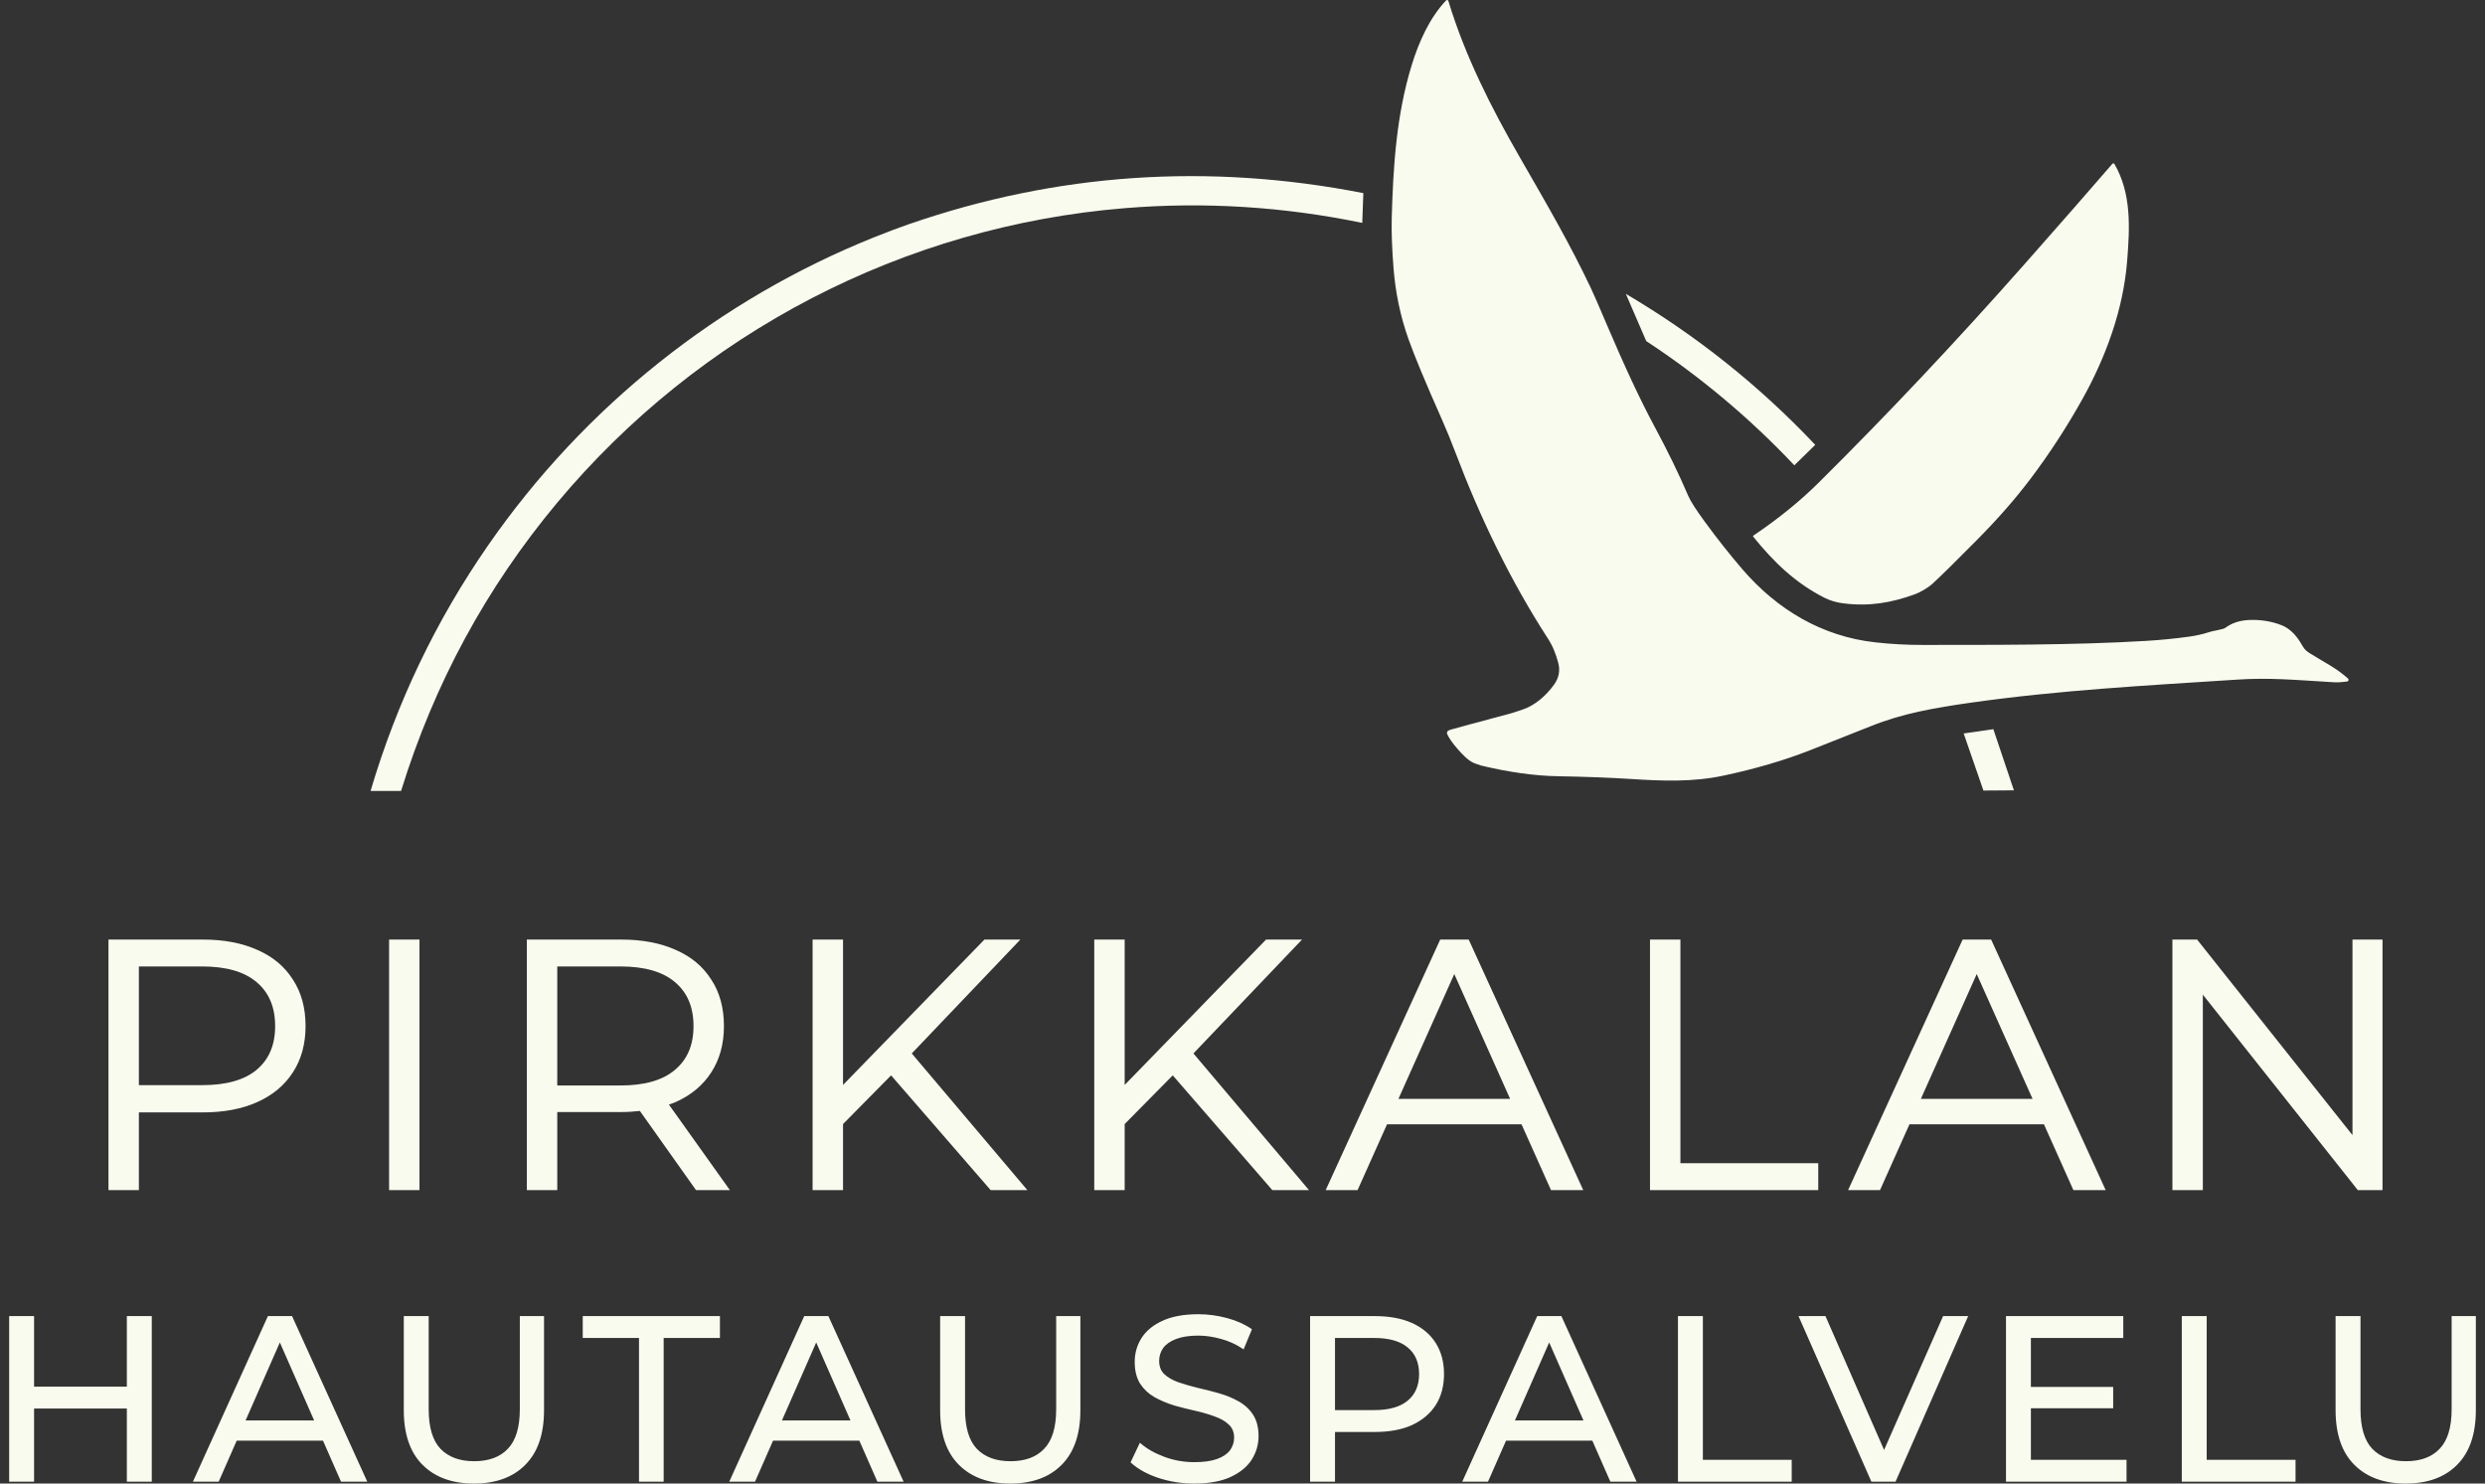 <?xml version="1.0" encoding="UTF-8"?> <svg xmlns="http://www.w3.org/2000/svg" width="134" height="80" viewBox="0 0 134 80" fill="none"><rect x="0" y="0" width="134" height="80" fill="#333333" stroke="none"/><g id="pirkkalan logo 1" clip-path="url(#clip0_2058_697)"><g id="g10"><path id="path4" d="M64.615 70.87C63.836 70.87 63.19 70.989 62.677 71.228C62.174 71.458 61.797 71.77 61.548 72.165C61.307 72.551 61.188 72.976 61.188 73.438C61.188 73.915 61.286 74.311 61.484 74.622H61.485C61.683 74.923 61.94 75.163 62.257 75.343L62.258 75.344C62.58 75.522 62.932 75.67 63.314 75.789L63.315 75.79C63.704 75.899 64.088 75.996 64.468 76.08C64.846 76.165 65.189 76.265 65.499 76.382L65.5 76.383C65.816 76.491 66.068 76.636 66.257 76.817L66.284 76.788L66.279 76.794L66.257 76.817L66.257 76.817C66.451 76.994 66.548 77.227 66.548 77.521C66.548 77.774 66.474 78.002 66.328 78.206C66.182 78.4 65.954 78.556 65.639 78.672C65.325 78.788 64.912 78.847 64.4 78.847C63.84 78.847 63.301 78.751 62.783 78.559C62.264 78.366 61.839 78.124 61.506 77.833L61.467 77.798L61.444 77.846L60.977 78.832L60.965 78.858L60.986 78.877C61.345 79.211 61.835 79.483 62.454 79.694C63.073 79.898 63.722 80 64.4 80C65.179 80 65.826 79.886 66.338 79.656V79.655C66.858 79.417 67.243 79.105 67.493 78.718V78.718C67.741 78.324 67.866 77.9 67.866 77.445C67.866 76.977 67.767 76.589 67.568 76.286C67.371 75.985 67.109 75.745 66.784 75.565V75.566C66.469 75.387 66.116 75.242 65.726 75.131C65.346 75.022 64.967 74.925 64.587 74.841H64.586C64.209 74.748 63.86 74.647 63.541 74.538H63.541C63.234 74.43 62.982 74.285 62.785 74.104C62.6 73.928 62.506 73.69 62.506 73.387C62.506 73.134 62.575 72.906 62.714 72.703C62.859 72.499 63.088 72.335 63.403 72.211C63.718 72.087 64.121 72.023 64.615 72.023C65.007 72.023 65.412 72.082 65.831 72.199H65.832C66.249 72.308 66.645 72.487 67.02 72.738L67.061 72.764L67.079 72.72L67.497 71.709L67.508 71.679L67.482 71.661C67.107 71.405 66.665 71.21 66.155 71.074C65.646 70.938 65.133 70.87 64.615 70.87ZM0.494 70.971V71.01V79.859V79.899H0.534H1.798H1.837V79.859V75.955H6.84V79.859V79.899H6.88H8.144H8.184V79.859V71.01V70.971H8.144H6.88H6.84V71.01V74.776H1.837V71.01V70.971H1.798H0.534H0.494ZM14.446 70.971L14.436 70.994L10.428 79.843L10.403 79.899H10.464H11.766H11.792L11.802 79.876L12.764 77.687H17.417L18.379 79.876L18.39 79.899H18.415H19.742H19.804L19.779 79.843L15.759 70.994L15.748 70.971H15.723H14.471H14.446ZM21.774 70.971V71.01V76.042C21.774 77.33 22.108 78.314 22.784 78.99C23.459 79.665 24.384 80 25.555 80C26.734 80 27.66 79.665 28.326 78.99C29.002 78.314 29.336 77.33 29.336 76.042V71.01V70.971H29.297H28.071H28.031V71.01V75.991C28.031 76.973 27.813 77.681 27.385 78.126C26.965 78.571 26.361 78.796 25.568 78.796C24.784 78.796 24.18 78.571 23.751 78.126C23.331 77.681 23.116 76.973 23.116 75.991V71.01V70.971H23.077H21.813H21.774ZM31.423 70.971V71.01V72.111V72.15H31.463H34.457V79.859V79.899H34.496H35.748H35.787V79.859V72.15H38.782H38.821V72.111V71.01V70.971H38.782H31.463L31.423 70.971ZM43.368 70.971L43.357 70.994L39.35 79.843L39.324 79.899H39.386H40.688H40.714L40.724 79.876L41.686 77.687H46.339L47.301 79.876L47.311 79.899H47.337H48.664H48.726L48.7 79.843L44.68 70.994L44.67 70.971H44.644H43.393H43.368ZM50.696 70.971V71.01V76.042C50.696 77.33 51.03 78.314 51.706 78.99C52.381 79.665 53.306 80 54.477 80C55.656 80 56.581 79.665 57.248 78.99C57.923 78.314 58.258 77.33 58.258 76.042V71.01V70.971H58.218H56.992H56.953V71.01V75.991C56.953 76.973 56.735 77.681 56.306 78.126C55.886 78.571 55.282 78.796 54.489 78.796C53.705 78.796 53.101 78.571 52.672 78.126C52.252 77.681 52.038 76.973 52.038 75.991V71.01V70.971H51.999H50.735H50.696ZM70.645 70.971V71.01V79.859V79.899H70.684H71.948H71.988V79.859V77.219H74.136C74.915 77.219 75.582 77.097 76.136 76.85L76.136 76.849C76.69 76.593 77.117 76.234 77.417 75.772C77.717 75.302 77.866 74.742 77.866 74.095C77.866 73.448 77.717 72.889 77.417 72.418C77.118 71.947 76.69 71.589 76.136 71.341C75.582 71.094 74.915 70.971 74.136 70.971H70.684L70.645 70.971ZM82.892 70.971L82.882 70.994L78.875 79.843L78.849 79.899H78.911H80.213H80.239L80.249 79.876L81.211 77.687H85.864L86.826 79.876L86.837 79.899H86.862H88.19H88.251L88.225 79.843L84.206 70.994L84.195 70.971H84.17H82.918H82.892ZM90.481 70.971V71.01V79.859V79.899H90.521H96.576H96.615V79.859V78.76V78.72H96.576H91.825V71.01V70.971H91.785H90.521H90.481ZM96.984 70.971L97.007 71.027L97.044 71.01V71.011L97.007 71.027L100.901 79.876L100.912 79.899H100.937H102.188H102.215L102.225 79.876L106.106 71.027L106.13 70.971H106.069H104.806H104.78L104.769 70.995L101.596 78.188L98.446 70.995L98.435 70.971H98.409H97.044L96.984 70.971ZM108.17 70.971V71.01V79.859V79.899H108.21H114.632H114.671V79.859V78.76V78.72H114.632H109.513V75.942H113.911H113.95V75.903V74.828V74.789H113.911H109.513V72.15H114.454H114.494V72.111V71.01V70.971H114.454H108.21L108.17 70.971ZM117.65 70.971V71.01V79.859V79.899H117.689H123.745H123.784V79.859V78.76V78.72H123.745H118.993V71.01V70.971H118.954H117.689H117.65ZM125.943 70.971V71.01V76.042C125.943 77.33 126.278 78.314 126.954 78.99C127.629 79.665 128.553 80 129.724 80C130.903 80 131.829 79.665 132.496 78.99C133.171 78.314 133.506 77.33 133.506 76.042V71.01V70.971H133.466H132.24H132.201V71.01V75.991C132.201 76.973 131.983 77.681 131.554 78.126H131.554C131.133 78.571 130.53 78.796 129.737 78.796C128.953 78.796 128.349 78.571 127.92 78.126C127.5 77.681 127.286 76.973 127.286 75.991V71.01V70.971H127.247H125.983H125.943ZM71.988 72.15H74.098C74.902 72.15 75.502 72.322 75.905 72.659C76.316 72.996 76.523 73.473 76.523 74.095C76.523 74.718 76.316 75.195 75.905 75.531V75.532C75.502 75.869 74.902 76.04 74.098 76.04H71.988V72.15ZM15.091 72.392L16.939 76.597H13.243L15.091 72.392ZM44.013 72.392L45.86 76.597H42.165L44.013 72.392ZM83.537 72.392L85.385 76.597H81.69L83.537 72.392Z" fill="#FAFBEF"></path><path id="path7" d="M5.849 50.666V50.785V64.058V64.177H5.967H7.37H7.489V64.058V59.986H10.935C12.072 59.986 13.057 59.8 13.885 59.425C14.712 59.051 15.35 58.519 15.793 57.827H15.794V57.827C16.251 57.122 16.477 56.29 16.477 55.335C16.477 54.357 16.252 53.519 15.795 52.826L15.793 52.824C15.35 52.121 14.712 51.588 13.885 51.227C13.057 50.852 12.072 50.666 10.935 50.666H5.967L5.849 50.666ZM20.981 50.666V50.785V64.058V64.177H21.099H22.502H22.62V64.058V50.785V50.666H22.502H21.099H20.981ZM28.409 50.666V50.785V64.058V64.177H28.527H29.931H30.049V64.058V59.967H33.495C33.849 59.967 34.181 59.943 34.505 59.908L37.495 64.126L37.53 64.177H37.591H39.127H39.357L39.224 63.989L36.069 59.563C36.195 59.518 36.325 59.478 36.444 59.426L36.445 59.425C37.272 59.051 37.91 58.519 38.354 57.827L38.355 57.827C38.811 57.122 39.037 56.29 39.037 55.335C39.037 54.356 38.812 53.517 38.354 52.824L38.353 52.825C37.91 52.121 37.273 51.589 36.445 51.227H36.444C35.617 50.852 34.633 50.666 33.495 50.666H28.527L28.409 50.666ZM43.818 50.666V50.785V64.058V64.177H43.937H45.341H45.459V64.058V60.615L48.051 57.989L53.385 64.136L53.42 64.177H53.475H55.143H55.4L55.234 63.981L49.166 56.807L54.831 50.866L55.022 50.666H54.745H53.133H53.083L53.049 50.702L45.459 58.506V50.785V50.666H45.341H43.937H43.818ZM59.006 50.666V50.785V64.058V64.177H59.125H60.527H60.646V64.058V60.615L63.239 57.989L68.573 64.136L68.608 64.177H68.662H70.331H70.586L70.421 63.981L64.354 56.807L70.019 50.866L70.21 50.666H69.933H68.321H68.271L68.236 50.702L60.646 58.506V50.785V50.666H60.527H59.125H59.006ZM77.662 50.666L77.63 50.735L71.562 64.009L71.485 64.177H71.67H73.129H73.207L73.237 64.106L74.793 60.63H82.047L83.603 64.106L83.634 64.177H83.711H85.189H85.374L85.297 64.009L79.229 50.735L79.198 50.666H79.121H77.737H77.662ZM88.974 50.666V50.785V64.058V64.177H89.092H97.928H98.047V64.058V62.844V62.726H97.928H90.614V50.785V50.666H90.495H89.092H88.974ZM105.833 50.666L105.801 50.735L99.733 64.009L99.656 64.177H99.841H101.301H101.378L101.409 64.106L102.964 60.63H110.218L111.773 64.106L111.805 64.177H111.882H113.361H113.545L113.469 64.009L107.401 50.735L107.369 50.666H107.293H105.909H105.833ZM117.144 50.666V50.785V64.058V64.177H117.263H118.666H118.785V64.058V53.636L127.106 64.132L127.142 64.177H127.199H128.356H128.474V64.058V50.785V50.666H128.356H126.972H126.854V50.785V61.212L118.512 50.711L118.477 50.666H118.42H117.263H117.144ZM7.489 52.116H10.897C12.209 52.116 13.182 52.404 13.835 52.96L13.836 52.961C14.499 53.516 14.837 54.302 14.837 55.335C14.837 56.356 14.5 57.136 13.836 57.691C13.183 58.235 12.21 58.517 10.897 58.517H7.489L7.489 52.116ZM30.049 52.116H33.458C34.77 52.116 35.743 52.404 36.396 52.96L36.397 52.961C37.06 53.516 37.397 54.302 37.397 55.335C37.397 56.356 37.061 57.136 36.397 57.691L36.396 57.692C35.743 58.248 34.77 58.535 33.458 58.535H30.049V52.116ZM78.42 52.526L81.431 59.256H75.409L78.42 52.526ZM106.592 52.526L109.603 59.256H103.58L106.592 52.526Z" fill="#FAFBEF"></path><path id="path40-4" d="M124.539 35.219C125.361 35.734 125.963 36.009 126.613 36.59C126.626 36.602 126.635 36.617 126.64 36.635C126.645 36.652 126.644 36.67 126.639 36.687C126.634 36.704 126.624 36.719 126.61 36.731C126.596 36.742 126.58 36.749 126.562 36.752C126.279 36.789 126.041 36.802 125.85 36.791C123.605 36.656 122.373 36.535 120.611 36.65C115.812 36.962 110.999 37.217 106.238 37.897C104.354 38.165 102.585 38.47 100.893 39.154C100.323 39.385 99.221 39.821 97.587 40.463C96.219 41.001 94.675 41.454 92.956 41.822C91.27 42.182 89.644 42.117 87.919 42.005C86.813 41.934 85.51 41.885 84.011 41.858C82.76 41.837 81.378 41.645 79.866 41.282C79.852 41.279 79.734 41.238 79.513 41.159C79.161 41.033 78.775 40.586 78.631 40.424C78.341 40.097 78.144 39.819 78.038 39.589C78.022 39.553 78.02 39.512 78.034 39.475C78.048 39.438 78.076 39.407 78.112 39.391C78.155 39.37 78.215 39.349 78.292 39.328C78.675 39.218 79.718 38.937 81.421 38.483C81.52 38.457 81.747 38.384 82.102 38.264C82.795 38.03 83.377 37.5 83.791 36.932C84.062 36.56 84.14 36.161 84.023 35.734C83.896 35.266 83.747 34.865 83.463 34.426C81.443 31.305 79.798 27.877 78.499 24.445C78.251 23.79 78.003 23.182 77.753 22.62C76.862 20.613 76.258 19.162 75.942 18.264C75.512 17.047 75.246 15.775 75.143 14.448C75.061 13.383 75.029 12.498 75.047 11.792C75.121 9.006 75.3 6.185 76.124 3.512C76.515 2.245 77.092 0.957 77.98 0.022C77.989 0.013 78 0.006 78.012 0.003C78.024 -0.001 78.036 -0.001 78.049 0.002C78.061 0.005 78.072 0.011 78.081 0.019C78.09 0.028 78.097 0.039 78.101 0.05C79.001 3.018 80.399 5.786 81.971 8.513C83.514 11.191 84.675 13.197 85.781 15.527C85.93 15.842 86.195 16.447 86.575 17.343C87.585 19.721 88.465 21.605 89.216 22.997C89.924 24.311 90.531 25.558 91.036 26.74C91.159 27.025 91.456 27.49 91.928 28.134C92.602 29.054 93.278 29.909 93.959 30.701C95.823 32.867 98.24 34.316 101.108 34.637C101.957 34.733 102.812 34.78 103.673 34.778C107.219 34.775 111.824 34.799 115.76 34.558C116.542 34.51 117.311 34.433 118.066 34.328C118.432 34.276 118.772 34.199 119.087 34.098C119.213 34.057 119.366 34.021 119.544 33.988C119.788 33.943 119.94 33.898 120.001 33.853C120.356 33.591 120.787 33.451 121.294 33.433C121.916 33.41 122.494 33.504 123.028 33.713C123.431 33.871 123.769 34.197 124.032 34.62C124.195 34.884 124.248 35.037 124.539 35.219Z" fill="#FAFBEF"></path><path id="path41-9" d="M109.488 25.824C108.68 26.895 107.72 27.991 106.609 29.112C105.426 30.307 104.618 31.103 104.184 31.498C103.983 31.681 103.569 31.93 103.269 32.041C101.992 32.509 100.785 32.714 99.383 32.533C99.015 32.486 98.681 32.386 98.383 32.235C96.822 31.446 95.641 30.307 94.544 28.945C94.523 28.919 94.526 28.897 94.554 28.878C95.894 27.973 97.058 27.03 98.046 26.05C101.79 22.337 105.511 18.387 109.209 14.2C111.121 12.036 112.687 10.246 113.908 8.832C113.915 8.824 113.924 8.818 113.933 8.814C113.943 8.81 113.954 8.809 113.964 8.81C113.975 8.811 113.985 8.814 113.994 8.82C114.003 8.825 114.01 8.833 114.016 8.842C114.945 10.438 114.845 12.284 114.705 14.053C114.497 16.699 113.551 19.277 112.254 21.587C111.416 23.08 110.494 24.492 109.488 25.824Z" fill="#FAFBEF"></path><path id="path42-8" d="M73.516 10.414L73.458 12.019C69.208 11.142 64.948 10.876 60.678 11.223C48.73 12.193 37.703 17.936 30.033 27.125C26.214 31.702 23.412 36.877 21.628 42.65H19.983C21.397 37.872 23.513 33.453 26.331 29.392C31.507 21.936 38.751 16.151 47.169 12.782C47.863 12.504 48.479 12.273 49.016 12.087C56.982 9.334 65.149 8.776 73.516 10.414Z" fill="#FAFBEF"></path><path id="path43-8" d="M97.884 23.989L96.756 25.091C94.354 22.545 91.693 20.313 88.771 18.393L87.671 15.847C91.465 18.082 94.869 20.796 97.884 23.989Z" fill="#FAFBEF"></path><path id="path44-4" d="M107.488 39.321L108.597 42.618L106.954 42.63L105.888 39.552L107.488 39.321Z" fill="#FAFBEF"></path></g></g><defs><clipPath id="clip0_2058_697"><rect width="133.012" height="80" fill="white" transform="translate(0.494)"></rect></clipPath></defs></svg> 
